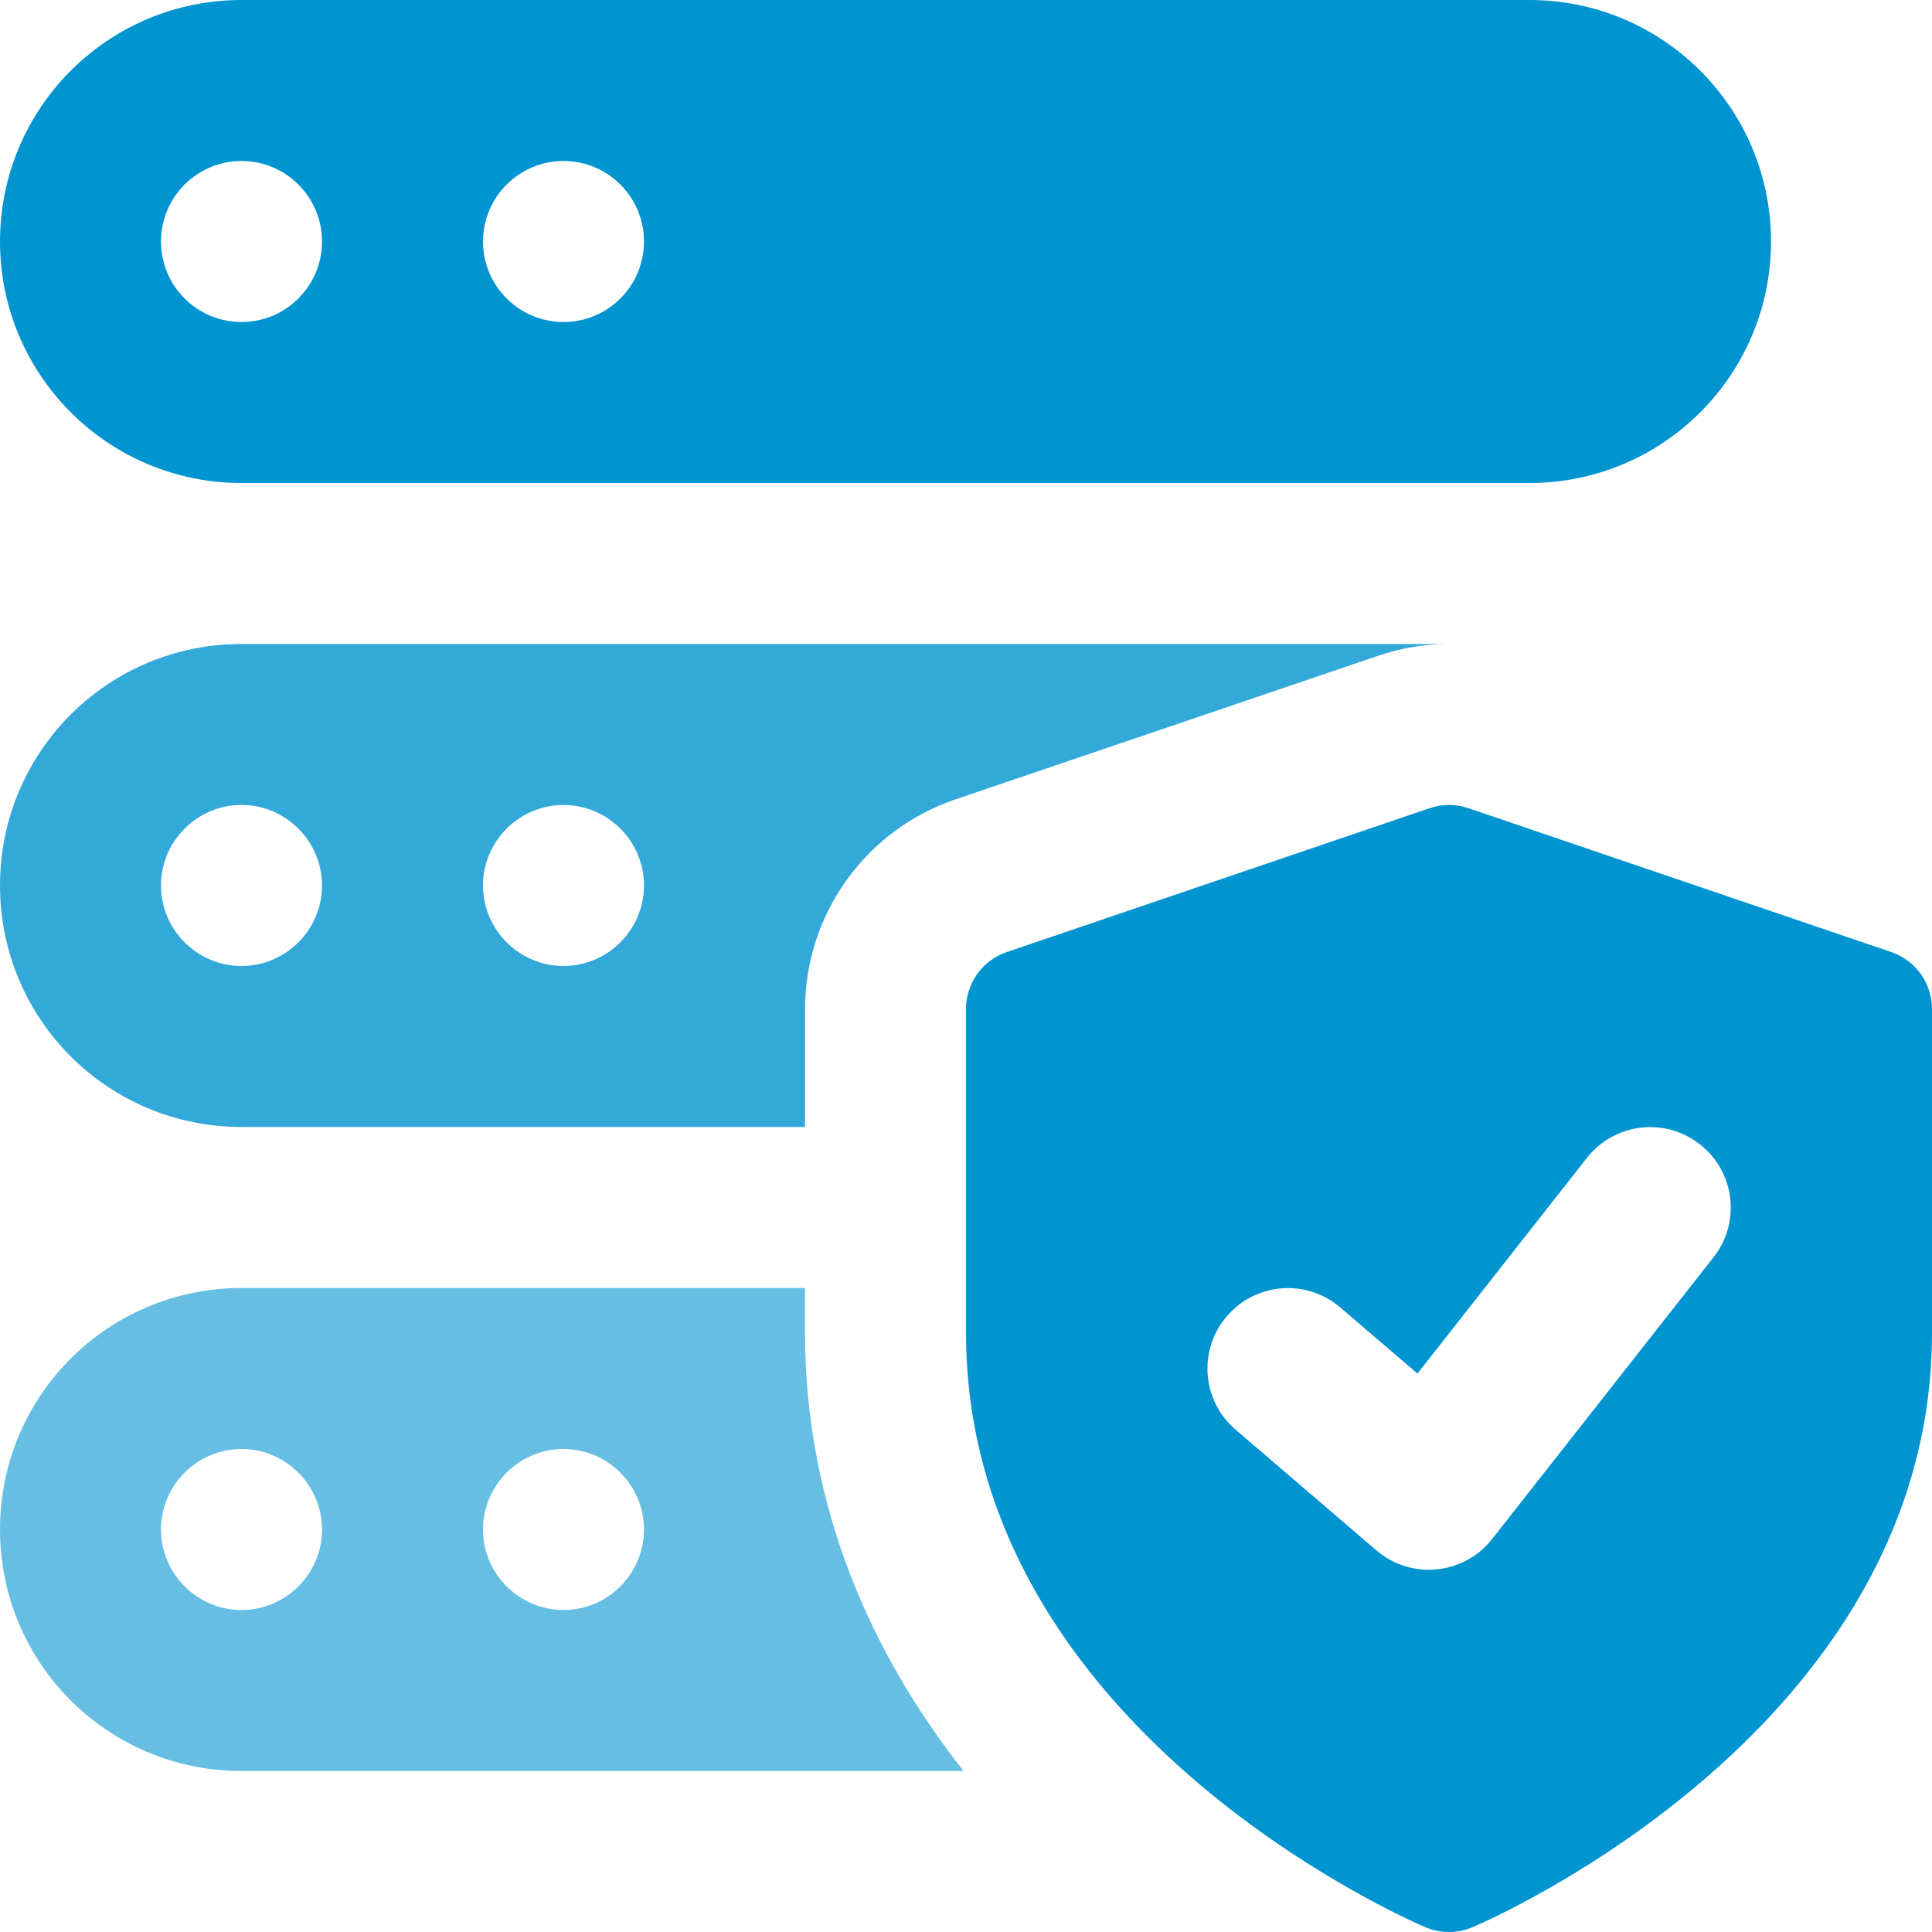 <svg width="40" height="40" viewBox="0 0 40 40" fill="none" xmlns="http://www.w3.org/2000/svg">
<g clip-path="url(#clip0_2699_3301)">
<path d="M39.152 19.71L30.402 16.733C30.142 16.643 29.858 16.643 29.598 16.733L20.848 19.71C20.34 19.881 20 20.356 20 20.893V27.59C20 35.763 29.123 39.736 29.512 39.901C29.668 39.967 29.833 40 30 40C30.167 40 30.332 39.967 30.488 39.9C30.877 39.735 40 35.763 40 27.59V20.893C40 20.356 39.66 19.881 39.152 19.71ZM35.477 26.03L30.893 31.863C30.31 32.608 29.217 32.716 28.498 32.1L25.582 29.6C24.882 29.001 24.8 27.948 25.402 27.25C26 26.551 27.053 26.471 27.75 27.07L29.347 28.438L32.855 23.973C33.423 23.25 34.47 23.121 35.195 23.693C35.92 24.258 36.047 25.306 35.477 26.03Z" fill="#0094D1"/>
<path d="M31.667 0H5C2.238 0 0 2.238 0 5C0 7.762 2.238 10 5 10H31.667C34.428 10 36.667 7.762 36.667 5C36.667 2.238 34.428 0 31.667 0ZM5 6.667C4.08 6.667 3.333 5.92 3.333 5C3.333 4.08 4.08 3.333 5 3.333C5.92 3.333 6.667 4.08 6.667 5C6.667 5.92 5.92 6.667 5 6.667ZM11.667 6.667C10.747 6.667 10 5.92 10 5C10 4.08 10.747 3.333 11.667 3.333C12.587 3.333 13.333 4.08 13.333 5C13.333 5.92 12.587 6.667 11.667 6.667Z" fill="#0094D1"/>
<path d="M5 13.333C2.233 13.333 0 15.566 0 18.333C0 21.1 2.233 23.333 5 23.333H16.667V20.9C16.667 18.933 17.917 17.183 19.783 16.55L28.517 13.583C29 13.416 29.5 13.333 30 13.333H5ZM5 20C4.083 20 3.333 19.25 3.333 18.333C3.333 17.416 4.083 16.666 5 16.666C5.917 16.666 6.667 17.416 6.667 18.333C6.667 19.25 5.917 20 5 20ZM11.667 20C10.75 20 10 19.25 10 18.333C10 17.416 10.75 16.666 11.667 16.666C12.583 16.666 13.333 17.416 13.333 18.333C13.333 19.25 12.583 20 11.667 20Z" fill="#33A9DA"/>
<path d="M16.667 27.584V26.667H5C2.233 26.667 0 28.9 0 31.667C0 34.434 2.233 36.667 5 36.667H19.95C18.033 34.234 16.667 31.184 16.667 27.584ZM5 33.334C4.083 33.334 3.333 32.584 3.333 31.667C3.333 30.75 4.083 30 5 30C5.917 30 6.667 30.75 6.667 31.667C6.667 32.584 5.917 33.334 5 33.334ZM11.667 33.334C10.75 33.334 10 32.584 10 31.667C10 30.75 10.75 30 11.667 30C12.583 30 13.333 30.75 13.333 31.667C13.333 32.584 12.583 33.334 11.667 33.334Z" fill="#66BFE3"/>
</g>
<defs>
<clipPath id="clip0_2699_3301">
<rect width="40" height="40" fill="white"/>
</clipPath>
</defs>
</svg>

